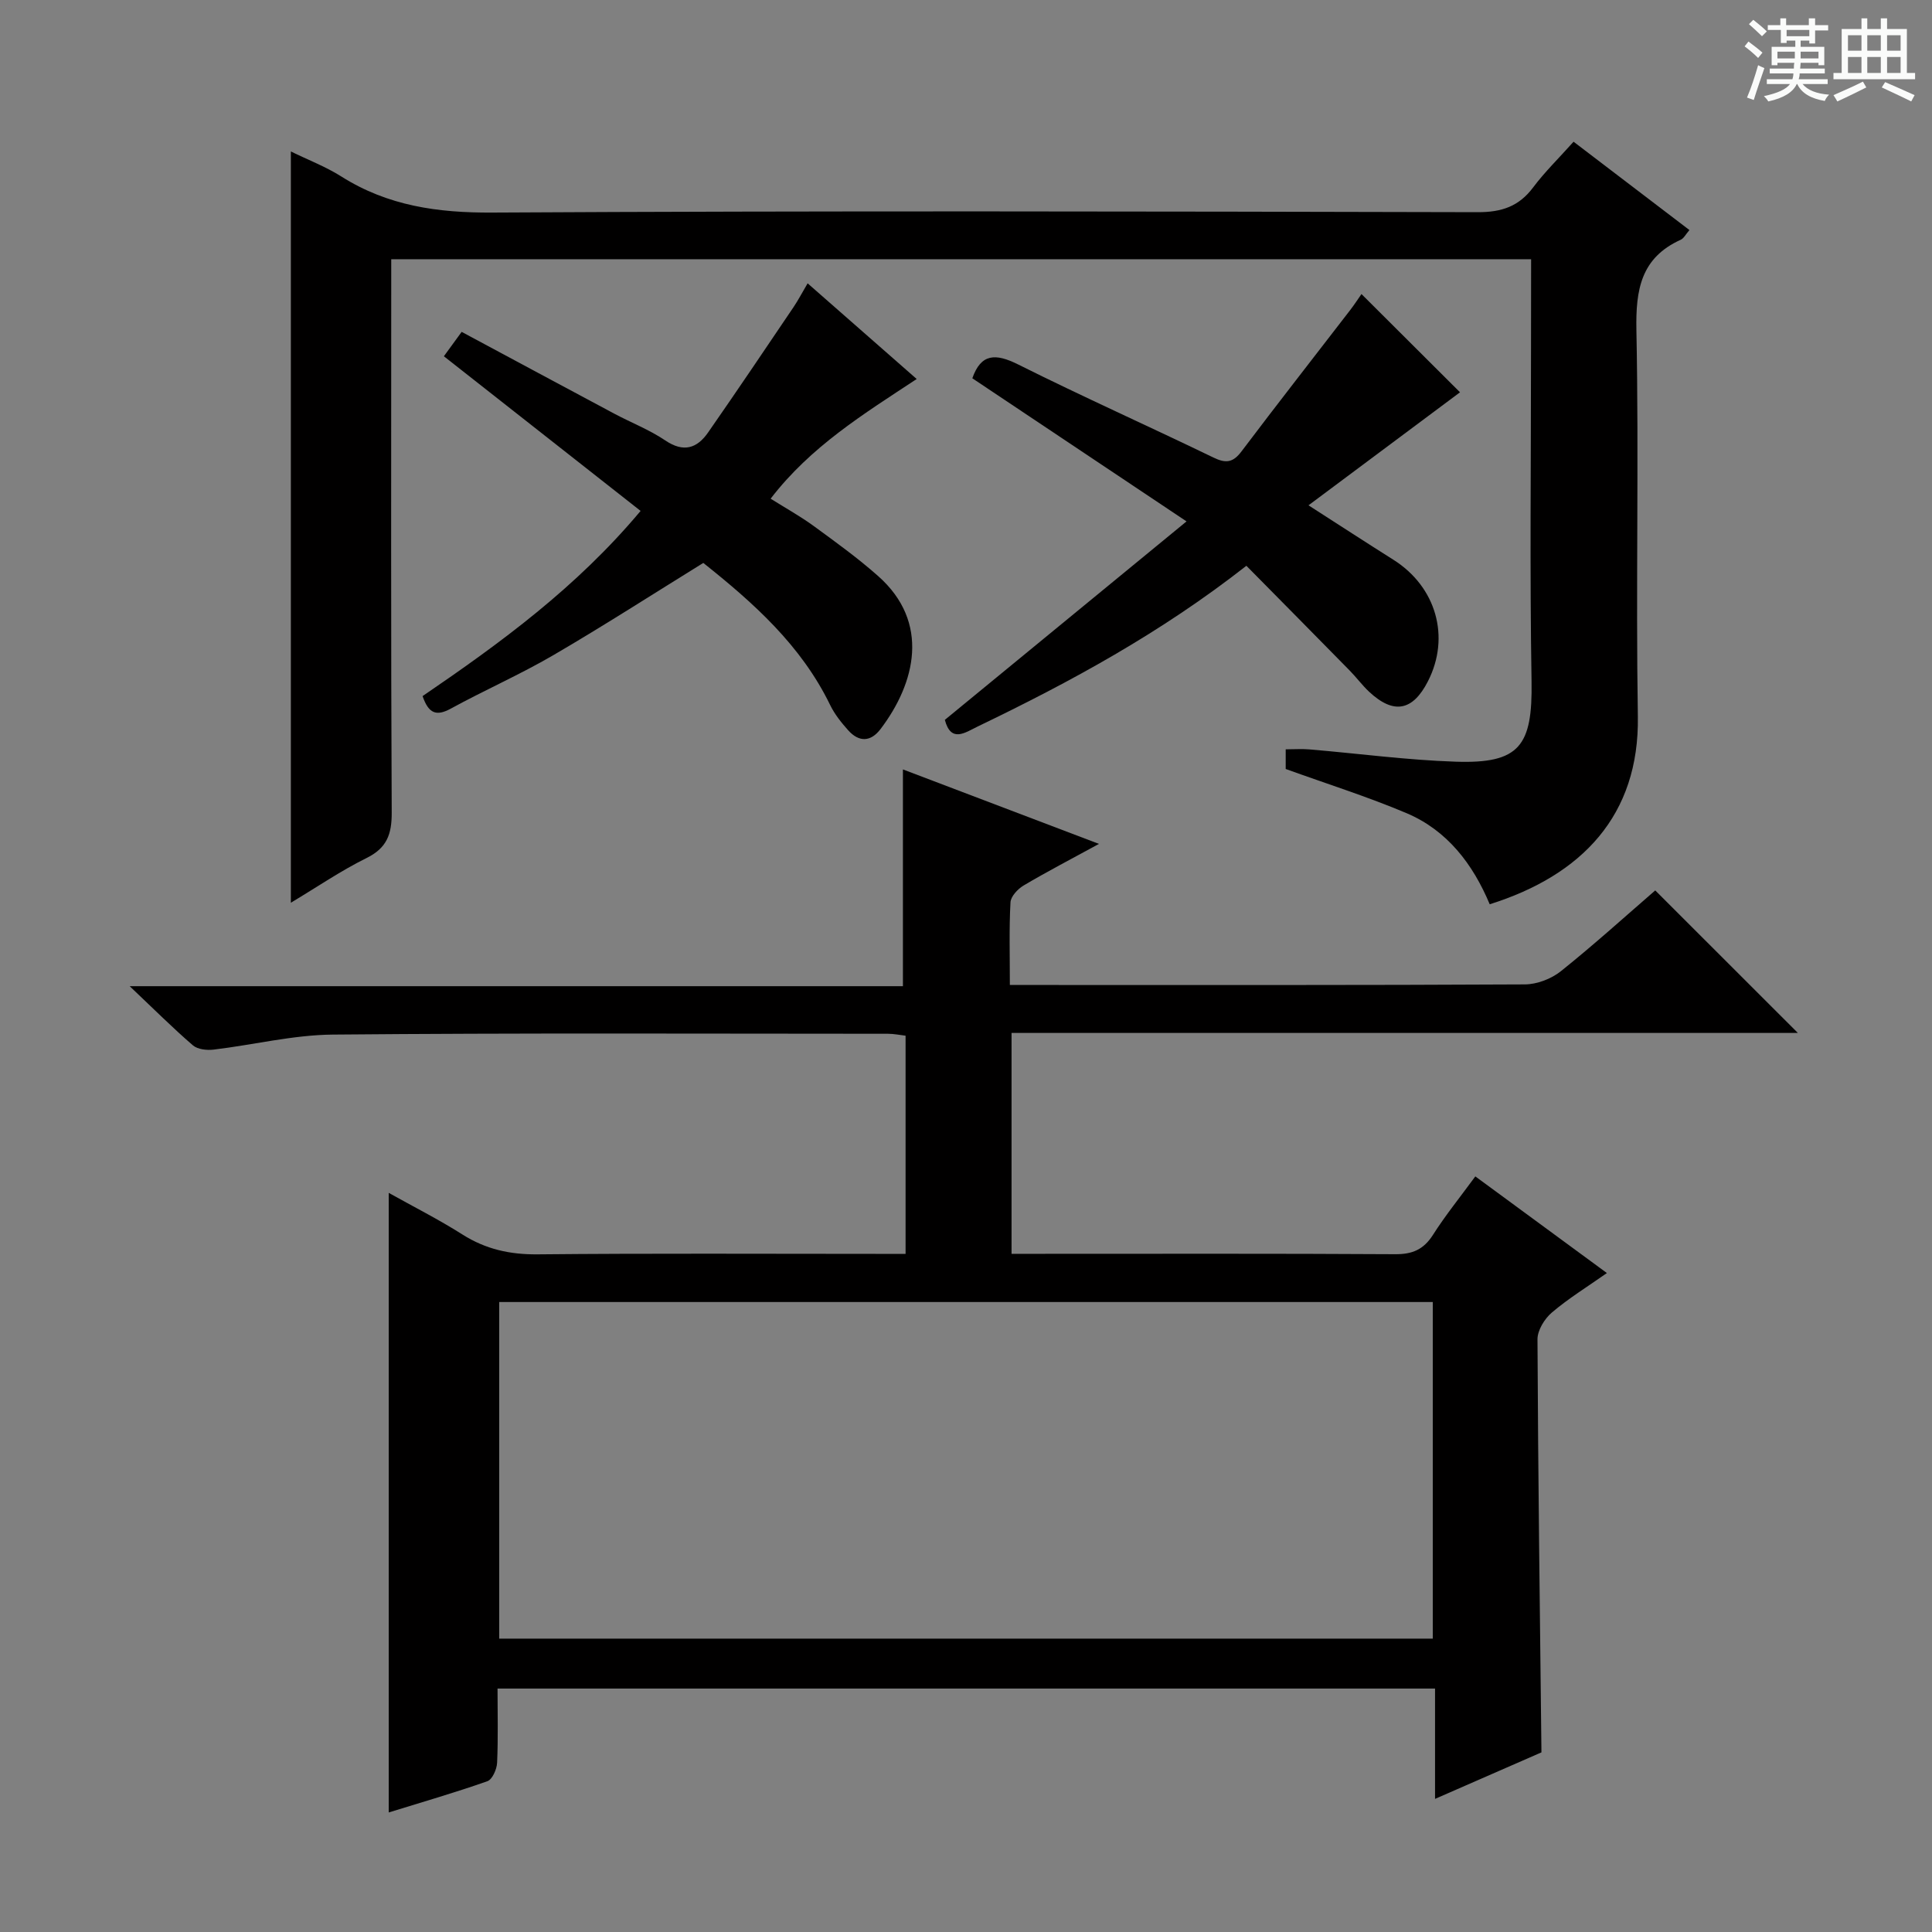 <svg enable-background="new 0 0 400 400" viewBox="0 0 400 400" xmlns="http://www.w3.org/2000/svg"><rect x="0" y="0" width="400" height="400" fill="#808080" stroke="none"/><path d="m361.2 9.6.8-1c.9.7 1.9 1.4 2.9 2.3l-.9 1.1c-1-1-2-1.8-2.8-2.4zm.5 10.6c.9-2.1 1.6-4.3 2.3-6.7.4.2.8.4 1.3.6-.7 2.1-1.5 4.3-2.2 6.6zm.4-15.2.9-.9c1 .8 2 1.6 2.8 2.4l-1 1c-.9-.9-1.8-1.7-2.7-2.5zm12.5-1.2h1.2v1.4h2.7v1.1h-2.7v2.7h-1.2v-.6h-1.8v1.3h4.9v3.8h-1.2v-.5h-3.7c0 .4-.1.9-.1 1.2h5.1v1h-5.2c0 .5-.1.9-.2 1.2h6v1h-5.2c1.1 1.3 2.9 2 5.5 2.2-.4.4-.7.8-.9 1.3-2.9-.5-4.8-1.6-5.7-3.5h-.1c-.8 1.7-2.7 2.9-5.9 3.6-.2-.4-.6-.8-.9-1.1 2.8-.6 4.6-1.4 5.4-2.5h-4.8v-1h5.3c.1-.3.2-.7.2-1.2h-4.9v-1h5c0-.4 0-.8.1-1.2h-3.5v.5h-1.2v-3.8h4.9v-1.3h-1.8v.5h-1.2v-2.7h-2.7v-1h2.6v-1.4h1.2v1.4h4.7v-1.4zm-6.6 8.3h3.6c0-.4 0-.9 0-1.4h-3.6zm1.9-4.6h4.7v-1.3h-4.7zm6.6 3.2h-3.7v1.4h3.7z" fill="#fafbfa"/><path d="m385.3 3.8h1.3v2.2h2.8v-2.2h1.3v2.2h4.1v9.1h1.7v1.3h-16.9v-1.3h1.7v-9.1h4.1v-2.2zm.4 13.1.7 1.2c-1.8.9-3.8 1.9-6 2.9-.2-.4-.5-.8-.8-1.3 2.3-1 4.3-1.9 6.1-2.8zm-3.1-6.4h2.8v-3.2h-2.8zm0 4.6h2.8v-3.3h-2.8zm4-4.6h2.8v-3.2h-2.8zm0 4.6h2.8v-3.3h-2.8zm3.7 1.9c2.1.9 4.1 1.8 6.1 2.7l-.7 1.3c-2.2-1.1-4.2-2-6.1-2.9zm3.2-9.7h-2.8v3.2h2.8zm-2.8 7.8h2.8v-3.3h-2.8z" fill="#fafbfa"/><g fill="#010000"><path d="m186.94 159.3c12.97 4.93 26.24 9.97 40.59 15.42-5.86 3.2-10.81 5.77-15.6 8.61-1.21.72-2.66 2.26-2.72 3.5-.3 5.46-.13 10.94-.13 17.1h5.65c33.66 0 67.32.06 100.97-.12 2.52-.01 5.48-1.15 7.46-2.73 6.87-5.5 13.41-11.42 19.54-16.73 9.97 9.96 19.69 19.67 29.53 29.51-54.02 0-108.24 0-162.8 0v45.73h5.46c24.66 0 49.32-.07 73.98.08 3.56.02 5.87-.97 7.8-3.99 2.58-4.05 5.62-7.81 8.78-12.12 8.98 6.59 17.76 13.05 27.24 20.01-4.08 2.87-7.97 5.26-11.4 8.18-1.51 1.29-2.98 3.67-2.97 5.55.12 28.28.5 56.55.82 85.51-6.67 2.91-14.05 6.14-22.03 9.63 0-7.92 0-15.17 0-22.84-64.78 0-129.13 0-194.1 0 0 5.14.14 10.26-.09 15.36-.06 1.34-.99 3.46-2.01 3.82-6.69 2.36-13.52 4.33-20.43 6.47 0-42.81 0-85.19 0-128.28 5.11 2.86 10.35 5.5 15.28 8.63 4.82 3.05 9.82 4.15 15.53 4.1 23.33-.23 46.65-.1 69.98-.1h6.22c0-15.28 0-30.02 0-45.17-1.15-.13-2.4-.4-3.65-.4-38.32-.01-76.65-.18-114.97.17-8.22.08-16.41 2.13-24.64 3.11-1.4.17-3.31-.04-4.29-.88-4.14-3.57-8.01-7.44-13.09-12.25h160.09c0-15.22 0-29.91 0-44.88zm109.7 110.27c-64.66 0-129.03 0-193.28 0v69.69h193.28c0-23.39 0-46.47 0-69.69z"/><path d="m317 53.67c-78.93 0-157.19 0-236 0v5.59c0 36.33-.08 72.66.1 108.99.02 4.48-1 7.32-5.22 9.4-5.3 2.62-10.23 6-15.66 9.25 0-52.02 0-103.35 0-155.54 3.55 1.74 7.2 3.13 10.43 5.17 9.64 6.1 19.99 7.55 31.33 7.48 67.99-.38 135.98-.24 203.97-.08 4.94.01 8.52-1.18 11.48-5.14 2.38-3.18 5.26-5.98 8.36-9.45 7.99 6.09 15.85 12.09 23.99 18.29-.76.87-1.16 1.72-1.81 2.01-8.24 3.74-9.33 10.33-9.17 18.7.53 26.65-.13 53.33.3 79.98.33 20.53-11.64 32.92-30.67 38.9-3.45-8.24-8.74-15.27-17.21-18.86-8.06-3.41-16.45-6.05-25.03-9.15 0-.95 0-2.39 0-4.07 1.75 0 3.37-.12 4.96.02 10.09.85 20.16 2.21 30.26 2.54 13.21.44 15.9-3.28 15.68-16.61-.38-22.99-.11-45.99-.11-68.99.02-5.98.02-11.96.02-18.43z"/><path d="m87.49 144.12c16.2-11.05 31.88-22.51 45.14-38.34-13.66-10.74-27.07-21.28-40.73-32.02 1.13-1.55 2.28-3.12 3.68-5.05 10.59 5.68 21.07 11.32 31.57 16.92 3.52 1.88 7.31 3.34 10.59 5.56 3.79 2.56 6.58 1.64 8.87-1.66 5.97-8.58 11.81-17.25 17.66-25.91 1-1.48 1.83-3.08 2.94-4.96 7.64 6.7 14.98 13.14 22.58 19.81-10.99 7.25-21.93 13.96-30.24 24.78 3.13 1.96 6.12 3.62 8.87 5.62 4.56 3.33 9.16 6.65 13.38 10.39 10.85 9.6 7.73 22.17.51 31.68-2.06 2.71-4.48 2.74-6.71.25-1.42-1.59-2.81-3.33-3.73-5.23-6-12.36-15.89-21.16-26.26-29.41-10.45 6.46-20.63 13.02-31.09 19.12-6.88 4.01-14.23 7.23-21.22 11.06-2.97 1.61-4.57 1-5.81-2.61z"/><path d="m258.05 117.14c-17.76 13.91-36.42 24.03-55.6 33.26-2.63 1.27-5.55 3.48-6.83-1.36 16.35-13.42 32.7-26.85 50.04-41.09-15.75-10.52-30.07-20.09-44.35-29.63 1.79-5.11 4.76-5.22 9.47-2.87 13.36 6.68 27.02 12.78 40.47 19.29 2.6 1.26 4.06 1.02 5.81-1.31 7.4-9.81 14.98-19.49 22.48-29.23.89-1.16 1.69-2.39 2.34-3.32 6.98 6.96 13.79 13.75 20.4 20.34-9.92 7.4-20.21 15.07-31.37 23.4 6.48 4.16 11.99 7.75 17.56 11.26 8.87 5.59 11.86 15.99 7.17 25.17-3.15 6.17-7.1 6.91-12.18 2.17-1.45-1.36-2.64-2.99-4.04-4.41-6.95-7.09-13.96-14.16-21.37-21.67z"/></g></svg>